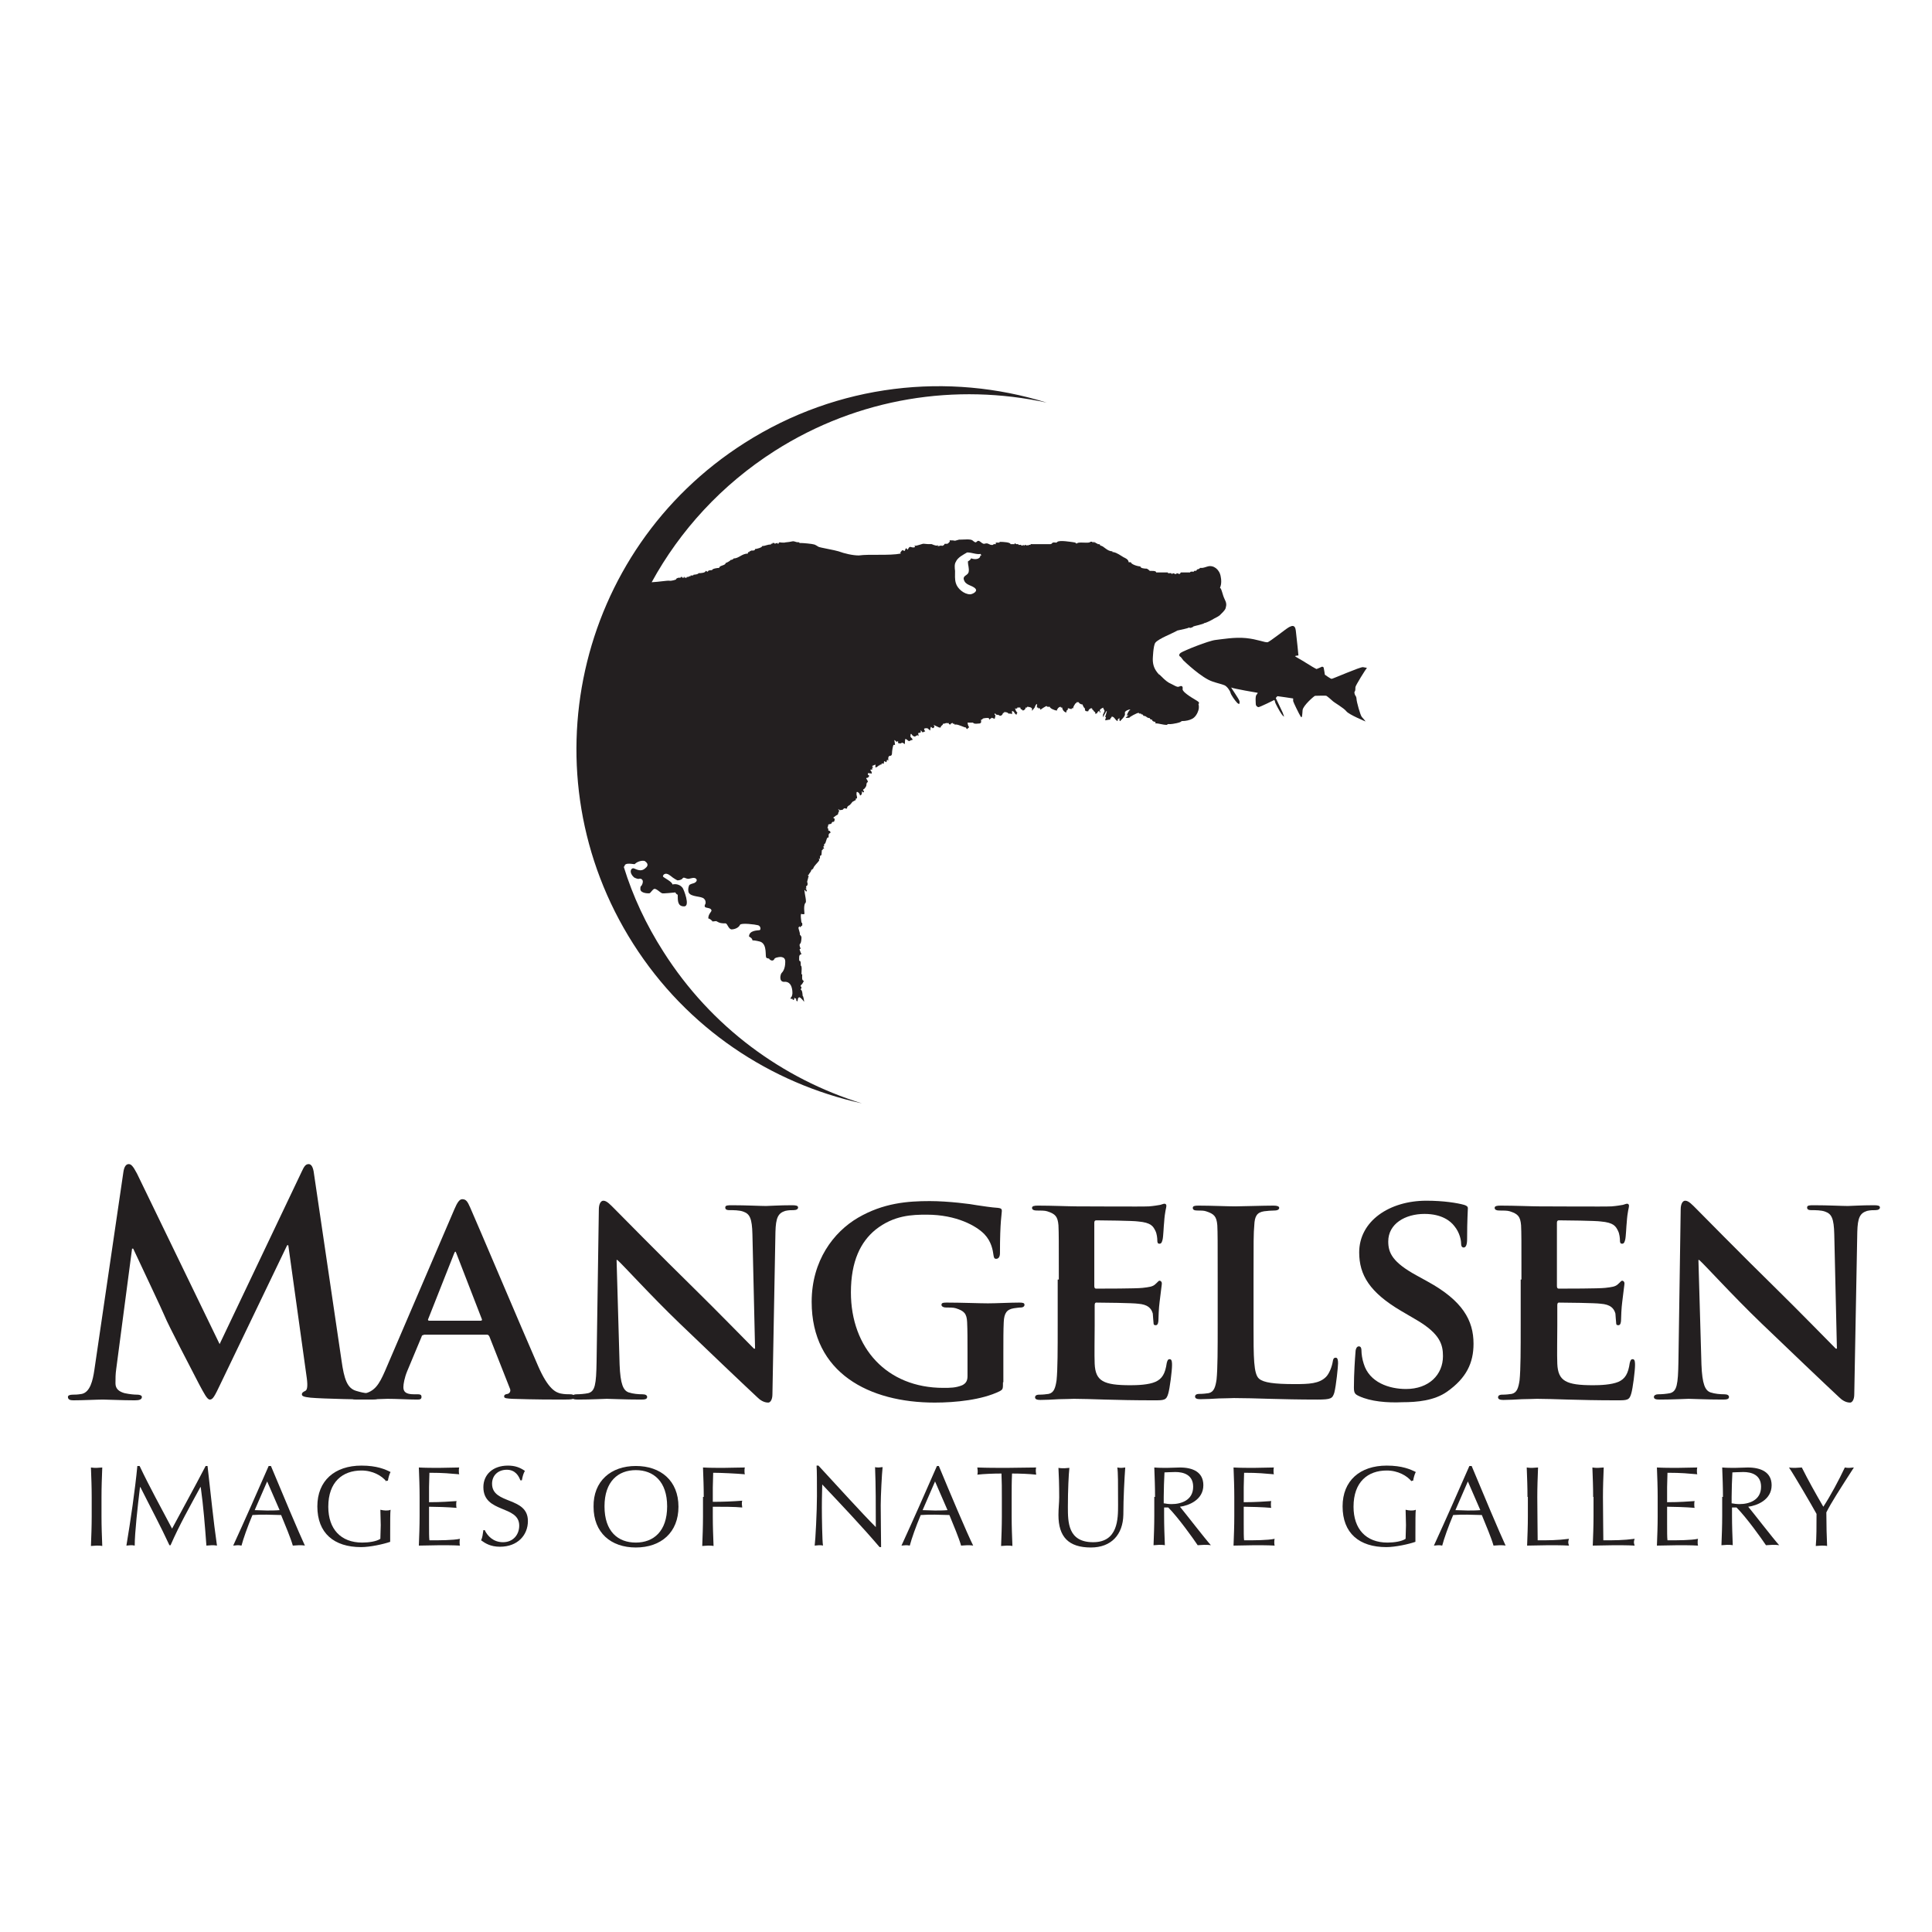 <?xml version="1.0" encoding="utf-8"?>
<!-- Generator: Adobe Illustrator 29.1.0, SVG Export Plug-In . SVG Version: 9.03 Build 55587)  -->
<!DOCTYPE svg PUBLIC "-//W3C//DTD SVG 1.1//EN" "http://www.w3.org/Graphics/SVG/1.1/DTD/svg11.dtd">
<svg version="1.1" id="Layer_1" xmlns:x="http://ns.adobe.com/Extensibility/1.0/" xmlns:i="http://ns.adobe.com/AdobeIllustrator/10.0/" xmlns:graph="http://ns.adobe.com/Graphs/1.0/"
	 xmlns="http://www.w3.org/2000/svg" xmlns:xlink="http://www.w3.org/1999/xlink" x="0px" y="0px" viewBox="0 0 512 512"
	 style="enable-background:new 0 0 512 512;" xml:space="preserve">
<style type="text/css">
	.st0{fill:#231F20;}
</style>
<g id="Guides">
</g>
<g>
	<g>
		<path class="st0" d="M316.7,185.4c-2.4-1.4-3.3-2.3-3.3-2.7c0-0.3,0.1-0.5-0.1-0.8c-0.5-0.3-0.7,0.2-1.3,0.1
			c-0.4-0.1-0.9-0.4-1.7-0.8c-1.5-0.6-2.9-2.5-3.2-2.5c-1.2-1.3-1.6-2.5-1.6-4c0,0,0.1-3.7,0.7-4.4c0.9-1.1,4.7-2.5,5.8-3.2
			c1.2-0.3,2.6-0.5,3.1-0.8c0.1,0,0.1,0.1,0.4,0.1c0.4-0.1,0.6-0.2,0.8-0.4c0.2-0.1,2.7-0.6,2.9-0.9c0.4,0,1.8-0.7,2.6-1.2
			c0.6-0.3,1-0.5,1.4-0.8c0.5-0.5,1.4-1.3,1.6-1.9c0.3-1,0.2-1.5-0.3-2.5c-0.5-1-0.8-2.9-1.2-2.9c0,0,0.6-1.1,0.2-3
			c-0.3-1.9-1.9-3.1-3.4-2.7c-0.6,0.2-1.3,0.4-1.5,0.4h-0.6c0,0.2-0.5,0.4-0.8,0.4c0,0.4-0.4,0.4-0.8,0.4c0,0.2,0.1,0.2-0.2,0.2
			c-0.3,0-0.8-0.1-0.8,0.2h-2.5c0,0.4-0.2,0-0.2,0.4c-0.6,0-0.5-0.2-0.9-0.2c0,0.7-1.1-0.4-1.1,0.2h-0.2c0-0.3-0.3-0.2-0.6-0.2
			c-0.3,0-0.4,0.1-0.4-0.2h-3.1c0-0.5-1.2-0.4-1.7-0.4c0-0.1-0.7-0.6-0.8-0.6c-0.6,0-1.7-0.1-1.7-0.6c-0.8,0-2.5-0.6-2.5-1.1h-0.6
			c0-0.8-1.1-1.2-1.3-1.3c-0.3-0.2-1-0.6-1.3-0.8c-0.4-0.2-1-0.6-1.7-0.6v-0.2c-1.5,0-2.3-1.5-3.2-1.5c0-0.2-0.2-0.4-0.4-0.4
			c-0.3,0-0.4,0.1-0.4-0.2c-0.3,0-0.4,0.1-0.4-0.2c-0.3,0-0.4,0.1-0.4-0.2c-0.3,0-0.2-0.1-0.2,0.2c-0.3,0-0.1,0-0.3-0.2
			c-0.2-0.1-0.6,0-0.6,0c0,0.5-3.4-0.1-3.4,0.4h-0.4c0-0.3-0.4-0.2-0.6-0.3c-0.9-0.1-3.6-0.6-4.3-0.1c-0.1,0.1-0.1,0.2-0.4,0.2
			c0,0-0.6-0.1-0.8,0c-0.2,0.1-0.3,0.4-0.6,0.4h-4.9c-0.3,0-0.4-0.1-0.4,0.2c-0.3,0-0.6-0.1-0.6,0.2c-0.2,0-0.4-0.4-0.4,0
			c-0.1,0-0.6-0.5-0.6,0c-0.3,0-0.2,0.1-0.2-0.2c-0.3,0-0.1,0.2-0.6,0.2c0-0.3-0.3-0.2-0.6-0.2c-0.3,0-0.2,0.1-0.2-0.2
			c-0.3,0-0.8,0.1-0.8-0.2c-0.3,0-0.2-0.1-0.2,0.2h-1.1c0-0.5-2-0.6-2.7-0.6c-0.3,0-0.2-0.1-0.2,0.2h-1v0.4h-0.6v0
			c0,0.3-0.7,0.3-1.2,0c-0.5-0.3-0.8-0.2-1.2-0.1c-0.4,0.1-0.8-0.3-1.2-0.6c-0.4-0.3-0.6-0.2-0.9,0.1c-0.3,0.3-0.6,0-1.1-0.4
			c-0.5-0.4-2.3-0.2-3-0.2h-0.5v0c-0.4,0.1-0.8,0.2-1.1,0.3c-0.5-0.1-0.7-0.1-1.2-0.1c-0.8-0.1,0.5,0-0.8,0.9
			c-1.6,0-0.1,0.1-1.5,0.6c0-0.3-0.5,0-0.8,0c-1,0.3,0.8-0.8-0.1-0.2c-0.2,0-0.4,0.1-0.6,0.1c-0.4-0.1-0.8-0.2-1.2-0.4
			c-0.7,0-1.4,0-2.1-0.1c-0.2-0.1-2.1,0.7-2.3,0.5c-0.4,0,0,0.1,0,0.3c0,0.1-0.3,0.3-1,0.1c-0.5-0.2-0.6,0.1-0.8,0.4
			c-0.2,0.2-0.1,0.5-0.4,0c-0.3-0.4-0.5,0.6-0.5,0.6l-0.7-0.2l-0.1,0.1c0,0,0,0.1-0.4,0.5l0.1,0.3c-3,0.6-8.3,0.1-11.1,0.5
			c-1.6,0-3.8-0.5-5.4-1.1c-0.9-0.3-5-1-5.3-1.2c-0.1-0.1-1-0.6-1.1-0.6c-0.6-0.2-3-0.4-3.6-0.4c-0.7,0.1,0-0.2-0.7-0.2
			c-0.8,0-0.9-0.4-1.7-0.2c-0.8,0.2-1.8,0.2-1.9,0.3c0,0,0,0,0,0c-0.4,0-1.2,0-1.2-0.1c-0.2,0-0.4,0.2-0.4,0.4
			c-0.3,0-0.2,0.1-0.2-0.2c-0.5,0-0.6,0.2-0.8,0.2c0-0.3-0.3-0.2-0.6-0.2v0.2c-0.3,0-0.4-0.1-0.4,0.2c-1.1,0-1.4,0.4-2.3,0.4
			c0,0.4-1.5,0.8-1.9,0.8c0,0.5-0.7,0.4-1.1,0.4c0,0.4-0.4-0.1-0.4,0.4c-0.4,0-0.4,0-0.4,0.4c-1.6,0-2.4,1.3-3.8,1.3
			c0,0.2-0.5,0.4-0.8,0.4c0,0.2-1.1,0.8-1.3,0.8c0,0.7-1.7,0.6-1.7,1.3c-0.5,0-1.9,0.2-1.9,0.6c-0.4,0-1.1,0-1.1,0.4
			c-0.4,0-0.3-0.2-0.6-0.2c0,0.5-1.2,0.6-1.9,0.6c0,0.3-1,0.4-1.3,0.4c0,0.3-0.5,0.2-0.8,0.2c0,0.3,0.1,0.2-0.2,0.2
			c-0.3,0-0.1,0.2-0.6,0.2c-0.3,0-0.2-0.1-0.2,0.2h-0.6c0-0.3,0.1-0.2-0.2-0.2c0,0.3,0.1,0.2-0.2,0.2h-0.2c0-0.3-0.1-0.2-0.4-0.2
			c0,0.3-0.1,0.2-0.4,0.2c-0.4,0-0.4,0.1-0.7,0.2l-0.2,0.3c0,0-1.1,0.4-1.7,0.3c-0.5-0.1-2.7,0.3-4.7,0.4
			c7.5-13.7,18.5-25.8,32.6-34.8c22.3-14.2,48.2-18,72.1-12.8c-26-8.1-55.3-5.1-80.1,10.7c-44.8,28.5-58,87.9-29.5,132.7
			c14.3,22.5,36.5,37,60.6,42.3c-21-6.5-39.9-20.2-52.6-40.2c-4.6-7.2-8.1-14.7-10.5-22.5c0.1,0,0.1-0.1,0.2-0.1
			c0-1.2,2.5-0.5,2.7-0.6c0.9-0.9,2.3-1,2.7-0.8c0.4,0.3,1.3,1,0.1,1.9c-1.3,1.2-2.7,0-3.2,0c-0.6,0-1.2,1.1,0.2,2.4
			c0.3,0.2,1.1,0.5,1.3,0.4c0.3-0.1,0.7-0.1,1,0.4c0.2,0.5-0.2,1.4-0.4,1.5c-0.2,0.1-0.2,0.5-0.2,0.8c0,1.2,2.3,1.2,2.5,1.1
			c0.2-0.1,0.7-0.9,1.1-1.1c0.5-0.3,1.6,0.9,2.1,1.1c0.2,0.2,3.2-0.2,3.6-0.2c0,0.2,0.4,0.6,0.6,0.6c0,1.7,0,3.1,1.7,3.1
			c1.7,0-0.1-4.5-0.4-4.9c-1.1-1.4-2.7-0.9-2.7-0.9c0-0.7-2.3-1.8-2.5-2.1c-0.1-0.3,0.5-1.4,2-0.2c0.8,0.7,1.8,1.2,1.8,1.2
			c0.2,0,0.8,0,1.3-0.4c0.4-0.7,0.8,0,1.7,0c0.6-0.1,1.5-0.5,2,0c0.2,0.2,0.3,0.7-0.5,1.1c-0.5,0.2-1.3,0.3-1.4,0.7
			c-0.4,1-0.1,1.8-0.1,1.8c0.6,1.3,3.4,0.9,4.1,1.7c0.3,0.3,0.4,0.6,0.4,1.1c0,0.3-0.4,0.6-0.2,1c0.2,0.4,1.4,0.2,1.7,0.8
			c0.3,0.5-0.8,0.9-0.8,2.3c0.3,0,1.1,0.6,1.1,0.8c0.4,0,0.7-0.1,1-0.1c1,0.6,1.5,0.6,2.5,0.6c0.5,0.1,0.7,1.4,1.5,1.6
			c1,0,2-0.5,2.3-1.2c0.3-0.6,4.1-0.1,4.8,0.1c0.7,0.2,0.8,1.2,0.4,1.3c-0.5,0.1-2.8,0-2.8,1.7c0,0,0.9,0.4,0.9,1
			c0.7,0,2,0.3,2.2,0.4c1.8,0.8,1.1,3.9,1.5,4.2c0.3,0.3,0.8,0.1,0.8,0.4c0,0,0.8,0.8,1.3,0c0-0.4,1.2-0.6,1.7-0.6
			c1,0.1,1.2,0.6,1.2,1.3c0,1.9-0.7,2.7-1,3c-0.3,0.4-0.7,2.2,0.6,2.3c2.4-0.3,2.3,2.8,2.3,3c0,0.4-0.2,1.2-0.5,1.2
			c0,0.7,0.6-0.1,0.6,0.6c0,0,0.2,0,0.3-0.1c0,0,0.1-0.1,0.1-0.2c0-0.2-0.1-0.3-0.1-0.3s0.5,0.2,0.6,0.3c0,0,0,0.6,0.1,0.5
			c0,0,0.2,0.2,0.2,0.2c0.1,0,0.1-0.9,0.3-1c0.2-0.1,0.2-0.1,0.3-0.1c0.6,0.3,1.2,1.2,1.2,1.2c0-0.3-0.2-1.6-0.4-1.6
			c0-0.4-0.1-1.6-0.5-1.6c0-0.2,0.2-0.3,0.2-0.8c-0.3,0-0.2-0.1-0.2-0.4c0.2,0,0.8-0.9,0.8-1.2c-0.6,0-0.4-1.2-0.4-1.7
			c-0.2,0-0.2,0.1-0.2-0.2c0-0.4,0.2-2.1-0.2-2.1c0-0.5,0.1-1.3-0.4-1.3c0-0.7-0.2-1.7,0.6-1.7c-0.3-0.7-0.8-1.7-0.2-1.4
			c0-0.2-0.5-0.9-0.2-1.4c0.3,0,0.4-1.2,0.4-1.7c0-0.1-0.2-0.6-0.4-0.6c0-0.9-0.4-1.4-0.4-2.1c0.2,0,0.2,0.1,0.2-0.2
			c0.3,0,0,0.2,0.4,0.2c0-0.2,0.2-0.4,0.4-0.4c0-0.3,0.1-0.8-0.2-0.8c0,0-0.4-2.5,0-2.3c0.4,0.2,0.8,0,0.8,0c0-0.3-0.3-2.1,0.2-2.9
			c0.5,0-0.2-2.6-0.2-3.2c0-0.3-0.1-0.2,0.2-0.2c0,0.3,0.2,0.4,0.4,0.3c0-0.2,0-0.4-0.1-0.4c-0.1-0.2-0.3-0.6-0.1-0.4
			c0.1,0.1,0,0,0.1,0.1c0-0.3-0.1-0.5-0.1-0.5c0-0.2,0.2-0.1,0.2-0.3c0.3,0,0.2-0.5,0.2-0.8c-0.3,0,0.2-1,0.2-1.5
			c0.5,0-0.5-0.5,0.1-0.5c0-0.4,0.7-0.8,0.7-1.4c0.4,0,0.4-0.4,0.5-0.3c0.2-0.8,1.2-1.5,1.6-2.2l-0.1-0.6l0.2,0.3
			c0-0.1,0.1-0.2,0.1-0.3c0-0.7,0-0.6,0.4-0.8l0.1-1.3c0.5,0-0.1-0.4,0.6-0.4c0-0.3-0.2-0.1-0.2-0.6c0.3,0,0.2-0.1,0.2-0.4
			c-0.3,0,0.4-0.3,0.4-0.7c0,0,0.3-0.8,0.3-0.9c0.3,0-0.3-0.2,0.5-0.4c0-0.5-0.1-0.9,0.3-1.1c0.1-0.1,0.2-0.1,0.2-0.1
			c0-0.3-0.2-0.6-0.6-0.6c0-0.3,0.1-0.6-0.2-0.6c0-0.5,0.2-0.4,0.2-1l0.8-0.2c0,0,0.2-0.6,0.5-0.5c0.4,0.1,0.4-0.8,0.4-0.8l-0.4-0.3
			l0.4-0.3l0.4-0.3c0,0,0.5-0.2,0.5-0.4c0-0.3,0.3-0.8,0.3-0.8l-0.3-0.5l0.5,0.3l0.7-0.1l0.4-0.4c0,0,0.3,0,0.6,0.1
			c0.3,0,0.2-0.4,0.2-0.4s0.3-0.4,0.6-0.5c0.3-0.2,0.8-0.9,0.8-0.9l0.9-0.5c0,0-0.1-0.5,0.2-0.4c0.2,0.1,0.1-0.5,0.1-0.5
			s-0.2-0.7-0.1-0.9c-0.1-0.8,0.9,0,0.9,0.6c0.5,0,0.6-0.8,0.5-1c-0.1-0.3,0.3,0.2,0.4,0.2c0.1,0,0.3-0.3,0-0.5
			c-0.3-0.2,0.3-0.5,0.3-0.5s0.5-0.6,0.5-0.9c0-0.3,0.1-0.9,0.4-0.8c0-0.3-0.2-0.7-0.4-0.9c-0.2-0.3,0.4-0.3,0.4-0.3l0.4-0.5
			l-0.4-0.3v-0.4c0,0,0.6,0,0.9,0.1c0.3,0.1,0-0.6,0-0.6l-0.3-0.4l0.6-0.1l-0.1-0.4l0.3-0.1l-0.3-0.4l0.7-0.3l0.2-0.1v0.8
			c0.3,0,0.7-0.4,1-0.6c0.3,0,0.2,0.1,0.2-0.2c0.1,0,0.2,0,0.3,0.1l0.2-0.4l0.5,0.1l0.1-0.7l0.6,0.3l0.2-0.7l0.3,0.3v-0.7
			c0,0,0-0.6,0.5-0.6c0.5,0,0.5-0.6,0.5-0.9c0-0.3,0.2-1.7,0.4-2c0,0,0.2,0,0.4,0c-0.1-0.5-0.1-0.9-0.2-1.3c0.2,0.1,0.4,0.3,0.6,0.5
			l0.4-0.2v0.5c0.1,0.1,0.8,0.2,0.9,0c0.1-0.3,0.9,0.3,0.9,0.3s0-0.9,0.1-1.3c0.1-0.3,0.8,0.5,1,0.5c0.3,0,0.2-0.2,0.8-0.3
			c0.5,0-0.4-0.8-0.4-0.8s-0.1-1.2,0.3-0.7c0.3,0.6,0.9,0.6,0.9,0.6s0.7-0.6,0.9-0.2c0.2,0.4-0.1-0.7-0.1-0.7l0.7-0.2v-0.6l0.5,0.6
			l0.7-0.3c0,0-0.3-0.3-0.3-0.6c0-0.3,0.9-0.2,0.9-0.2l0.7,0.6l0.1-0.7l0.1-0.3l0.5,0.4c0,0,0.5-0.2,0.4-0.5
			c-0.1-0.3-0.2-0.4-0.2-0.4l1.5,0.7l0.4,0c0-0.6,0.6-0.5,0.6-1c0.6,0,0.6-0.2,1.1-0.2c0,0.2,0.1,0,0.4,0c0,0.3,0.2,0.4,0.5,0.4
			c0-0.3,0.4-0.4,0.6-0.4c0,0.3,0.1,0.2,0.4,0.2c0,0.3,0.1,0.2,0.4,0.2c0.8,0,2.2,0.8,2.7,0.8c0,0.2,0.2,0.4,0.4,0.4
			c0-0.3,0.4-0.2,0.4-0.6c-0.2,0-0.4-1-0.4-1.1h1.5c0,0.5,1.8,0.2,1.9,0.2c0.1,0-0.1-0.2,0.2-0.2v-0.8c0.3,0,0.3,0,0.4-0.2
			c0.1-0.2,1.4-0.3,1.6-0.2c0.2,0.1,0.1,0.4,0.3,0.4c0-0.3,0.5-0.3,0.5-0.5l0.8,0.3c0,0,0.2-0.7,0.2-1c-0.3,0-0.2-0.1-0.2-0.4h0.2
			c0,0.5,1.1,0.2,1.1,0.6c0.9,0,0.8-0.8,1-0.8c0.2,0.1,0.2,0.1,0.2-0.2c0.4,0,1.1,0.1,1.1,0.4c0.4,0,0.9,0,1,0.2l0-0.9
			c0,0,0.6,0.1,0.7,0.7c0.3,0,0.2,0.3,0.5,0.3c0-0.4,0.2-0.3,0.2-0.6c-0.2,0-0.6-0.8-0.6-1.1c0.2,0,0.4,0.4,0.4,0
			c0.3,0,0.2,0.1,0.2-0.2h0.8c0,0.7,0.6,0.4,0.6,0.8c0.3,0,0.8-0.3,0.8-0.8c0.3,0,0.4,0.1,0.4-0.2c0.3,0,1.5,0.1,1.3,0.8
			c-0.2,0.7,0.5-0.4,0.7-0.6c0,0,0.2-0.7,0.5-0.9c0.3-0.1,0,0.5,0.1,0.9c0,0,0.1,0,0.1,0c0.3,0,0.2-0.1,0.2,0.2
			c0.4,0,0.6-0.1,0.6,0.4c0,0,1.4-1,1.7-1c0,0.3,0.5,0.2,0.8,0.2c0,0.4,1.3,1,1.9,1c0-0.4,0.5-1,1-1c0,0.3,0.1,0.2,0.4,0.2
			c0,0.6,0.6,1.3,1.1,1.3c0-1,0.4-0.2,0.4-1.1c0.5,0,0.4,0.2,1,0.2c0-0.3,0.1-0.2,0.4-0.2c0-0.6,0.7-1.3,0.6-1.3
			c-0.1,0,0.3,0,0.3-0.3h0.6c0,0.3,0.6,0.6,1,0.6c0,0.2,0.4,1,0.6,1c0,0.8,0.2,0.8,0.9,0.8c0-0.5,1.1-1.3,1.1-0.4
			c0.2,0,0.3,0.2,0.4,0.4c0.3,0.2,0.4,0.3,0.4,0.7c0.2,0,0.2,0.1,0.2-0.2c0.4,0,0.3,0.2,0.3-0.3c0.3,0,0.2-0.2,0.4-0.3
			c0.1,0,0.2,0.2,0.3,0.5c0.3-0.4-0.2-0.5,0-0.8c0.2-0.3,1-0.7,0.9-0.5c-0.1,0.2,0.4,0.6,0.3,0.9c-0.2,0.4-0.2,0.5-0.4,0.9
			c0,0.1,0,0.7,0,0.7c0,0,0.9-1.8,1-1.7c0.1,0.1-0.4,1.5-0.4,1.5c0.1,0.2,0.1,0.2,0.2,0.2c0,0.2-0.2,0.3-0.2,0.8
			c0.2,0,0.9-0.2,1.3-0.2c0-0.5,0.4-0.4,0.4-0.8c0.8,0,0.9,1,1.6,1.2c0-0.1,0-0.4,0-0.4c0.1-0.2,0.5-0.4,0.5-0.4s-0.1,0.4,0,0.6
			c0,0.2,0.1,0.2,0.2,0.2c0-0.2,1.1-1,1.1-1.5c0.1,0,0.1,0,0.1,0c0.1-0.5-0.1-0.8,0.1-1c0.6-0.6,1.4-0.6,1.4-0.6s-0.5,0.2-1,1.6
			c0,0.2,1-0.7,0,0.4c-0.3,0-0.3,0.1-0.2,0.2c0.1,0.1,0.9,0,0.9,0c0-0.2,2-1.3,2.5-1.3c0,0.3,0.3,0.2,0.6,0.2c0,0.2-0.1,0.2,0.2,0.2
			c0.2,0,0.4,0.2,0.4,0.4c0.9,0,0.8,0.6,1.7,0.6c0,0.3,0.3,0.4,0.6,0.4c0,0.4,0.5,0.6,0.9,0.6v0.4c1.1,0,1.8,0.4,3.1,0.4
			c0-0.3,0.6-0.2,0.9-0.2c0.4,0,2.9-0.4,2.9-0.8c1.3,0,2.2-0.3,2.6-0.5c1.1-0.4,1.7-1.7,1.9-2.4c0.2-0.6,0.1-1.4,0-1.6
			C318.1,186.1,317.3,185.8,316.7,185.4z M259.8,147.2c0,1.1-1.6,1.1-2.3,0.8h-0.2c0,0.3-0.5,0.6-0.8,0.8c0,1,0.4,1.8,0.2,2.8
			c-0.2,0.9-1.5,0.9-1.3,1.9c0.4,1.7,2.2,1.5,3.1,2.5c0.7,0.8-0.9,1.5-1.4,1.5c-1.6,0-3.4-1.5-3.8-3c-0.3-1-0.2-2.1-0.2-3.2
			c-0.1-0.8-0.2-1.8,0.2-2.4c0.5-1.2,2-1.9,3-2.5c1.3,0,2.4,0.6,3.6,0.4v0.2h0.2C260,147.3,260,147.2,259.8,147.2z"/>
		<path class="st0" d="M312.9,174.1c0,0-0.9-0.4,0-1.1c0.9-0.6,7.4-3.2,9.2-3.4c1.8-0.2,5.1-0.8,8.1-0.5c3,0.3,5,1.2,5.7,1.1
			c0.6-0.1,4.8-3.5,5.7-4c0.8-0.4,1.6-0.7,1.8,0.9c0.2,1.6,0.7,6.5,0.7,6.6c-0.1,0-0.9,0.1-0.9,0.2c0,0.1,1.9,1.1,2.8,1.7
			c0.9,0.6,2.8,1.7,2.9,1.7c0.1,0,1.4-0.6,1.4-0.6s0.4-0.1,0.5,0.3c0.1,0.4,0.3,1.8,0.3,1.8s1.5,1.1,1.8,1.1c0.3,0,7.6-3.2,8.3-3.1
			c0.7,0.1,1.2,0.2,1,0.3c-0.2,0.1-3,4.6-3,5c0,0.4,0,1-0.2,1.2c-0.2,0.2,0.1,0.8,0.1,0.9c0.1,0.1,0.4,0.5,0.4,1.1
			c0,0.6,1,4.3,1.4,4.7c0.4,0.4,1,1.2,1,1.2s-4.4-1.8-5.1-2.7c-0.7-0.9-3.2-2.3-3.6-2.7c-0.4-0.4-1.5-1.3-1.7-1.4
			c-0.2-0.1-2.8,0-3,0c-0.2,0-3.2,2.6-3.3,3.8c-0.1,1.2-0.1,2.3-0.5,1.7c-0.4-0.6-2-3.9-2-4.1c0-0.2,0-0.7,0-0.7s-3.9-0.6-4.1-0.6
			c-0.2,0-0.5,0.5-0.5,0.5s1.5,3.2,1.8,3.8c0.2,0.5,0.4,1.1,0.4,1.1c0,0-0.2,0-0.7-0.7c-0.5-0.7-1.7-2.9-1.7-3.2
			c0-0.2-0.2-0.5-0.2-0.5s-3.8,1.9-4.2,1.9c-0.2,0-0.7-0.3-0.7-0.8c0-0.3-0.2-2.1,0.2-2.5c0.3-0.3,0.3-0.5,0.3-0.5s-6.5-1.1-7-1.4
			c-0.2-0.1,2.2,3.2,2.2,3.7c0,0.6,0,0.9-0.6,0.4c-0.6-0.6-1.7-2.2-1.8-2.7c-0.1-0.5-0.9-1.7-1.6-2c-0.7-0.3-2.1-0.6-3.2-1
			c-2.8-0.9-7.4-5.3-7.7-5.6C313.4,174.7,312.9,174.1,312.9,174.1z"/>
	</g>
	<g>
		<g>
			<path class="st0" d="M32.7,310.6c0.2-1.4,0.7-2.1,1.4-2.1c0.6,0,1.1,0.4,2.2,2.5l21.9,45.2l21.8-45.8c0.6-1.3,1-1.9,1.8-1.9
				c0.7,0,1.2,0.8,1.4,2.5l7.3,49.5c0.7,5,1.5,7.4,3.9,8.1c2.3,0.7,3.9,0.8,5,0.8c0.7,0,1.3,0.1,1.3,0.6c0,0.6-1,0.9-2.1,0.9
				c-2,0-13.1-0.2-16.3-0.5c-1.8-0.2-2.3-0.4-2.3-0.9c0-0.4,0.3-0.6,0.9-0.9c0.5-0.2,0.7-1.2,0.4-3.4L76.4,330h-0.3l-17.5,36.4
				c-1.8,3.8-2.2,4.5-3,4.5c-0.7,0-1.5-1.6-2.8-4c-1.9-3.7-8.3-15.9-9.2-18.2c-0.7-1.7-5.5-11.8-8.3-17.8H35l-4.2,31.9
				c-0.2,1.4-0.2,2.5-0.2,3.8c0,1.5,1,2.2,2.4,2.6c1.4,0.3,2.6,0.4,3.4,0.4c0.6,0,1.2,0.2,1.2,0.6c0,0.7-0.7,0.9-1.9,0.9
				c-3.4,0-7-0.2-8.4-0.2c-1.5,0-5.4,0.2-7.9,0.2c-0.8,0-1.4-0.2-1.4-0.9c0-0.4,0.5-0.6,1.3-0.6c0.6,0,1.2,0,2.4-0.2
				c2.2-0.5,2.9-3.6,3.3-6.3L32.7,310.6z"/>
			<path class="st0" d="M112.3,353.8c-0.4,0-0.5,0.1-0.6,0.5l-3.8,9.1c-0.7,1.7-1,3.4-1,4.2c0,1.2,0.6,1.9,2.8,1.9h1
				c0.9,0,1,0.3,1,0.7c0,0.6-0.4,0.7-1.1,0.7c-2.3,0-5.6-0.2-7.9-0.2c-0.7,0-4.5,0.2-8.2,0.2c-0.9,0-1.3-0.2-1.3-0.7
				c0-0.4,0.2-0.7,0.8-0.7c0.6,0,1.4-0.1,2.1-0.1c3.2-0.5,4.4-2.6,5.9-6l18.4-42.9c0.8-1.9,1.4-2.7,2.1-2.7c1,0,1.4,0.6,2.1,2.2
				c1.7,3.8,13.5,31.7,18,42c2.7,6.2,4.7,7,6,7.3c1,0.2,1.8,0.2,2.6,0.2c0.6,0,1,0.2,1,0.7c0,0.6-0.4,0.7-3,0.7
				c-2.5,0-7.6,0-13.5-0.2c-1.3-0.1-2.1-0.1-2.1-0.6c0-0.4,0.2-0.6,0.9-0.7c0.5-0.1,1-0.7,0.6-1.5l-5.4-13.7
				c-0.2-0.4-0.4-0.5-0.7-0.5H112.3z M127.4,350c0.3,0,0.4-0.2,0.3-0.4l-6.7-17.3c-0.1-0.2-0.2-0.6-0.3-0.6c-0.2,0-0.3,0.4-0.4,0.6
				l-6.8,17.2c-0.2,0.3,0,0.5,0.2,0.5H127.4z"/>
			<path class="st0" d="M164.2,361.6c0.2,5.3,1,6.9,2.4,7.4c1.2,0.4,2.6,0.5,3.7,0.5c0.8,0,1.2,0.3,1.2,0.7c0,0.6-0.6,0.7-1.6,0.7
				c-4.6,0-7.9-0.2-9.1-0.2c-0.6,0-4,0.2-7.6,0.2c-1,0-1.6-0.1-1.6-0.7c0-0.4,0.5-0.7,1.1-0.7c1,0,2.2-0.1,3.2-0.3
				c1.8-0.5,2.1-2.3,2.2-8.3l0.6-40.4c0-1.4,0.5-2.3,1.2-2.3c0.9,0,1.8,1,3,2.2c0.9,0.9,11.5,11.7,21.7,21.7
				c4.8,4.7,14.2,14.3,15.2,15.3h0.3l-0.7-30.3c-0.1-4.2-0.7-5.4-2.4-6c-1-0.4-2.7-0.4-3.7-0.4c-0.9,0-1.1-0.3-1.1-0.7
				c0-0.6,0.7-0.6,1.8-0.6c3.7,0,7.5,0.2,9,0.2c0.8,0,3.4-0.2,6.9-0.2c1,0,1.6,0.1,1.6,0.6c0,0.4-0.4,0.7-1.2,0.7
				c-0.7,0-1.3,0-2.2,0.2c-1.9,0.6-2.5,1.8-2.6,5.6l-0.8,43c0,1.5-0.6,2.2-1.1,2.2c-1.2,0-2.2-0.7-2.9-1.4
				c-4.4-4.1-13.2-12.5-20.6-19.6c-7.7-7.4-15.1-15.6-16.5-16.8h-0.2L164.2,361.6z"/>
			<path class="st0" d="M265.8,366.3c0,1.8,0,1.9-0.9,2.4c-4.7,2.3-11.7,3-17.2,3c-17.3,0-32.6-7.8-32.6-26.7
				c0-10.9,5.8-18.5,12.3-22.3c6.7-3.9,13.1-4.4,19-4.4c4.9,0,11.1,0.8,12.5,1.1c1.4,0.2,3.9,0.6,5.6,0.7c0.8,0.1,1,0.3,1,0.8
				c0,0.8-0.5,2.6-0.5,11.2c0,1-0.4,1.5-1,1.5c-0.5,0-0.6-0.3-0.7-0.9c-0.2-1.5-0.6-3.7-2.4-5.6c-2.1-2.2-7.4-5.2-15.3-5.2
				c-3.8,0-8.7,0.1-13.6,4c-3.9,3.2-6.5,8.3-6.5,16.6c0,14.7,9.5,25.3,24.5,25.3c1.8,0,3.3,0,5-0.7c1-0.5,1.4-1.2,1.4-2.4v-6.3
				c0-3.4,0-5.9-0.1-8c-0.1-2.3-0.8-3-3-3.7c-0.6-0.2-1.8-0.2-2.7-0.2c-0.6,0-1.1-0.3-1.1-0.7c0-0.6,0.6-0.6,1.5-0.6
				c3.7,0,8.7,0.2,10.8,0.2c2.2,0,5.9-0.2,8.3-0.2c1,0,1.4,0.1,1.4,0.6c0,0.4-0.4,0.7-0.9,0.7c-0.6,0-1.1,0.1-1.9,0.2
				c-1.9,0.3-2.6,1.3-2.7,3.7c-0.1,2.1-0.1,4.8-0.1,8.2V366.3z"/>
			<path class="st0" d="M280.6,339.1c0-10.3,0-12.3-0.1-14.4c-0.2-2.3-0.8-3-3-3.7c-0.6-0.2-1.8-0.2-2.8-0.2c-0.7,0-1.2-0.2-1.2-0.7
				s0.6-0.6,1.6-0.6c3.7,0,8.2,0.2,10.2,0.2c2.2,0,17.9,0.1,19.2,0c1.3-0.1,2.4-0.3,3-0.4c0.4-0.1,0.8-0.3,1.1-0.3
				c0.4,0,0.5,0.3,0.5,0.6c0,0.5-0.4,1.3-0.6,4.4c-0.1,0.7-0.2,3.7-0.4,4.5c-0.1,0.3-0.2,1.1-0.8,1.1c-0.5,0-0.6-0.3-0.6-0.9
				c0-0.5-0.1-1.7-0.5-2.5c-0.6-1.2-1.1-2.2-4.6-2.5c-1.2-0.2-9.6-0.3-11.1-0.3c-0.3,0-0.5,0.2-0.5,0.6v16.8c0,0.4,0.1,0.7,0.5,0.7
				c1.6,0,10.7,0,12.3-0.2c1.7-0.2,2.7-0.3,3.4-1c0.6-0.5,0.8-0.9,1.1-0.9c0.3,0,0.6,0.3,0.6,0.7c0,0.4-0.2,1.5-0.6,5
				c-0.2,1.4-0.3,4.1-0.3,4.6c0,0.6-0.1,1.5-0.7,1.5c-0.5,0-0.6-0.2-0.6-0.6c-0.1-0.7-0.1-1.6-0.2-2.5c-0.4-1.4-1.3-2.4-3.9-2.6
				c-1.3-0.2-9.3-0.3-11.1-0.3c-0.3,0-0.4,0.3-0.4,0.7v5.4c0,2.3-0.1,8.1,0,10.1c0.2,4.6,2.3,5.7,9.5,5.7c1.8,0,4.8-0.1,6.6-0.9
				c1.8-0.8,2.6-2.2,3-5c0.2-0.7,0.3-1,0.8-1c0.6,0,0.6,0.9,0.6,1.6c0,1.5-0.6,6.2-1,7.5c-0.5,1.8-1.1,1.8-3.8,1.8
				c-5.3,0-9.5-0.1-13-0.2c-3.4-0.1-6.1-0.2-8.2-0.2c-0.8,0-2.3,0.1-4,0.1c-1.7,0.1-3.4,0.2-4.9,0.2c-0.9,0-1.4-0.2-1.4-0.7
				c0-0.3,0.2-0.7,1.1-0.7c1,0,1.8-0.1,2.5-0.2c1.4-0.3,1.8-1.6,2.1-3.6c0.3-2.9,0.3-8.3,0.3-14.5V339.1z"/>
			<path class="st0" d="M332.2,351.1c0,8.7,0,13.1,1.5,14.3c1.2,1,3.9,1.4,9.4,1.4c3.8,0,6.5-0.1,8.3-1.9c0.9-0.9,1.6-2.8,1.8-4.1
				c0.1-0.6,0.2-1,0.8-1c0.5,0,0.6,0.7,0.6,1.5c0,0.8-0.5,5.9-1,7.8c-0.5,1.5-0.8,1.8-4.5,1.8c-5,0-9.1-0.1-12.7-0.2
				c-3.5-0.1-6.5-0.2-9.4-0.2c-0.8,0-2.3,0.1-4,0.1c-1.7,0.1-3.4,0.2-4.9,0.2c-0.9,0-1.4-0.2-1.4-0.7c0-0.3,0.2-0.7,1.1-0.7
				c1,0,1.8-0.1,2.5-0.2c1.4-0.3,1.8-1.6,2.1-3.6c0.3-2.9,0.3-8.3,0.3-14.5v-12c0-10.3,0-12.3-0.1-14.4c-0.2-2.3-0.8-3-3-3.7
				c-0.6-0.2-1.4-0.2-2.3-0.2c-0.8,0-1.2-0.2-1.2-0.7s0.5-0.6,1.5-0.6c3.3,0,7.8,0.2,9.7,0.2c1.7,0,7.5-0.2,10.2-0.2
				c1,0,1.5,0.2,1.5,0.6s-0.4,0.7-1.3,0.7c-0.8,0-1.9,0.1-2.7,0.2c-1.9,0.3-2.5,1.3-2.6,3.7c-0.2,2.2-0.2,4.1-0.2,14.4V351.1z"/>
			<path class="st0" d="M360.2,370c-1.1-0.5-1.4-0.8-1.4-2.3c0-3.7,0.3-7.9,0.4-9.1c0-1,0.3-1.8,0.9-1.8c0.6,0,0.7,0.6,0.7,1.1
				c0,0.9,0.2,2.3,0.6,3.5c1.5,5,6.8,6.7,11.2,6.7c6.1,0,9.8-3.8,9.8-8.7c0-3-0.7-5.9-7-9.6l-4.1-2.4c-8.3-4.9-11.1-9.5-11.1-15.5
				c0-8.3,8-13.7,17.8-13.7c4.6,0,8.2,0.6,10,1.1c0.6,0.2,1,0.4,1,0.9c0,0.9-0.2,2.8-0.2,8.2c0,1.4-0.3,2.2-0.9,2.2
				c-0.5,0-0.7-0.4-0.7-1.2c0-0.6-0.3-2.7-1.8-4.5c-1-1.3-3.3-3.2-7.9-3.2c-5.1,0-9.6,2.6-9.6,7.3c0,3,1.1,5.5,7.5,9l2.9,1.6
				c9.3,5.1,12.2,10.3,12.2,16.5c0,5.1-1.9,9.1-7,12.7c-3.4,2.4-8,2.8-11.8,2.8C367.6,371.8,363.2,371.4,360.2,370z"/>
			<path class="st0" d="M403.2,339.1c0-10.3,0-12.3-0.1-14.4c-0.2-2.3-0.8-3-3-3.7c-0.6-0.2-1.8-0.2-2.8-0.2c-0.7,0-1.2-0.2-1.2-0.7
				s0.6-0.6,1.6-0.6c3.7,0,8.2,0.2,10.2,0.2c2.2,0,17.9,0.1,19.2,0c1.3-0.1,2.4-0.3,3-0.4c0.4-0.1,0.8-0.3,1.1-0.3
				c0.4,0,0.5,0.3,0.5,0.6c0,0.5-0.4,1.3-0.6,4.4c-0.1,0.7-0.2,3.7-0.4,4.5c-0.1,0.3-0.2,1.1-0.8,1.1c-0.5,0-0.6-0.3-0.6-0.9
				c0-0.5-0.1-1.7-0.5-2.5c-0.6-1.2-1.1-2.2-4.6-2.5c-1.2-0.2-9.6-0.3-11.1-0.3c-0.3,0-0.5,0.2-0.5,0.6v16.8c0,0.4,0.1,0.7,0.5,0.7
				c1.6,0,10.7,0,12.3-0.2c1.7-0.2,2.7-0.3,3.4-1c0.6-0.5,0.8-0.9,1.1-0.9c0.3,0,0.6,0.3,0.6,0.7c0,0.4-0.2,1.5-0.6,5
				c-0.2,1.4-0.3,4.1-0.3,4.6c0,0.6-0.1,1.5-0.7,1.5c-0.5,0-0.6-0.2-0.6-0.6c-0.1-0.7-0.1-1.6-0.2-2.5c-0.4-1.4-1.3-2.4-3.9-2.6
				c-1.3-0.2-9.3-0.3-11.1-0.3c-0.3,0-0.4,0.3-0.4,0.7v5.4c0,2.3-0.1,8.1,0,10.1c0.2,4.6,2.3,5.7,9.5,5.7c1.8,0,4.8-0.1,6.7-0.9
				c1.8-0.8,2.6-2.2,3-5c0.2-0.7,0.3-1,0.8-1c0.6,0,0.6,0.9,0.6,1.6c0,1.5-0.6,6.2-1,7.5c-0.5,1.8-1.1,1.8-3.8,1.8
				c-5.3,0-9.5-0.1-13-0.2c-3.4-0.1-6.1-0.2-8.2-0.2c-0.8,0-2.3,0.1-4,0.1c-1.7,0.1-3.4,0.2-4.9,0.2c-0.9,0-1.4-0.2-1.4-0.7
				c0-0.3,0.2-0.7,1.1-0.7c1,0,1.8-0.1,2.5-0.2c1.4-0.3,1.8-1.6,2.1-3.6c0.3-2.9,0.3-8.3,0.3-14.5V339.1z"/>
			<path class="st0" d="M450.9,361.6c0.2,5.3,1,6.9,2.4,7.4c1.2,0.4,2.6,0.5,3.7,0.5c0.8,0,1.2,0.3,1.2,0.7c0,0.6-0.6,0.7-1.6,0.7
				c-4.6,0-7.9-0.2-9.1-0.2c-0.6,0-4,0.2-7.6,0.2c-1,0-1.6-0.1-1.6-0.7c0-0.4,0.5-0.7,1.1-0.7c1,0,2.2-0.1,3.2-0.3
				c1.8-0.5,2.1-2.3,2.2-8.3l0.6-40.4c0-1.4,0.5-2.3,1.2-2.3c0.9,0,1.8,1,3,2.2c0.9,0.9,11.5,11.7,21.7,21.7
				c4.8,4.7,14.2,14.3,15.2,15.3h0.3l-0.7-30.3c-0.1-4.2-0.7-5.4-2.4-6c-1-0.4-2.7-0.4-3.7-0.4c-0.9,0-1.1-0.3-1.1-0.7
				c0-0.6,0.7-0.6,1.8-0.6c3.7,0,7.5,0.2,9,0.2c0.8,0,3.4-0.2,6.9-0.2c1,0,1.6,0.1,1.6,0.6c0,0.4-0.4,0.7-1.2,0.7
				c-0.7,0-1.3,0-2.2,0.2c-1.9,0.6-2.5,1.8-2.6,5.6l-0.8,43c0,1.5-0.6,2.2-1.1,2.2c-1.2,0-2.2-0.7-2.9-1.4
				c-4.4-4.1-13.2-12.5-20.6-19.6c-7.7-7.4-15.1-15.6-16.5-16.8h-0.2L450.9,361.6z"/>
		</g>
		<g>
			<path class="st0" d="M24.3,396.7c0-2.6-0.1-5.2-0.2-7.8c0.5,0.1,1,0.1,1.5,0.1c0.5,0,1-0.1,1.5-0.1c-0.1,2.6-0.2,5.2-0.2,7.8v5.2
				c0,2.6,0.1,5.2,0.2,7.8c-0.5-0.1-1-0.1-1.5-0.1c-0.5,0-1,0.1-1.5,0.1c0.1-2.6,0.2-5.2,0.2-7.8V396.7z"/>
			<path class="st0" d="M37,388.5c2.7,5.7,5.6,10.9,8.6,16.6c1.2-2.3,6-11,8.9-16.6H55c0.9,7.7,1.5,14.2,2.5,21.1
				c-0.5-0.1-0.9-0.1-1.4-0.1c-0.5,0-0.9,0.1-1.4,0.1c-0.4-5.4-0.8-10.4-1.5-15.5h-0.1c-2.7,5-5.5,9.9-7.9,15.4h-0.3
				c-2.3-5-5.1-10.2-7.7-15.4h-0.1c-0.6,5-1.4,12.1-1.4,15.5c-0.4-0.1-0.7-0.1-1.1-0.1c-0.4,0-0.7,0.1-1.1,0.1
				c1.1-6.6,2.3-14.8,2.9-21.1H37z"/>
			<path class="st0" d="M71.8,388.5c2.9,7,7.5,17.9,9,21.1c-0.5-0.1-1-0.1-1.6-0.1c-0.5,0-1.1,0.1-1.6,0.1c-0.6-2.1-2-5.4-3.1-8.1
				c-1.3,0-2.6-0.1-3.9-0.1c-1.2,0-2.4,0-3.7,0.1c-1.3,3.1-2.4,6.2-2.9,8.1c-0.4-0.1-0.8-0.1-1.1-0.1c-0.4,0-0.7,0.1-1.1,0.1
				c3.2-7,6.3-14,9.4-21.1H71.8z M70.8,392.6l-3.3,7.6c1.1,0,2.2,0.1,3.2,0.1c1.1,0,2.3,0,3.4-0.1L70.8,392.6z"/>
			<path class="st0" d="M102.4,392.6c-1.2-1.5-3.6-2.9-6.6-2.9c-5,0-8.8,3-8.8,9.6c0,5.9,3.3,9.5,9,9.5c1.7,0,3.8-0.3,4.8-1
				c0-1.2,0.1-2.4,0.1-3.6c0-1.4-0.1-2.9-0.1-4.1c0.4,0.1,1,0.2,1.4,0.2c0.5,0,0.9,0,1.3-0.2c-0.1,0.9-0.1,2.9-0.1,6.1
				c0,0.8,0,1.6,0,2.4c-1.7,0.6-5.3,1.4-7.7,1.4c-7.2,0-11.6-3.7-11.6-10.8c0-6.8,4.6-10.8,11.7-10.8c4.1,0,6.3,1,7.7,1.7
				c-0.3,0.5-0.6,1.6-0.7,2.3H102.4z"/>
			<path class="st0" d="M111.2,396.7c0-2.6-0.1-5.2-0.2-7.8c1.8,0.1,3.6,0.1,5.4,0.1c1.8,0,3.6-0.1,5.3-0.1
				c-0.1,0.3-0.1,0.6-0.1,0.9c0,0.3,0,0.6,0.1,0.9c-2.5-0.2-4-0.4-7.9-0.4c0,1.3-0.1,2.3-0.1,3.8c0,1.6,0,3.2,0,4
				c3.5,0,5.5-0.2,7.3-0.3c-0.1,0.3-0.1,0.6-0.1,0.9c0,0.3,0,0.6,0.1,0.9c-2.1-0.2-5.9-0.3-7.3-0.3c0,0.7,0,1.5,0,4.4
				c0,2.3,0,3.8,0.1,4.5c2.7,0,6.2,0,8.1-0.4c-0.1,0.3-0.1,0.7-0.1,0.9c0,0.3,0,0.6,0.1,0.9c-1.8-0.1-3.6-0.1-5.4-0.1
				c-1.8,0-3.6,0.1-5.5,0.1c0.1-2.6,0.2-5.2,0.2-7.8V396.7z"/>
			<path class="st0" d="M128.5,405.6c0.7,1.4,2.2,3.1,4.8,3.1c2.7,0,4.3-2,4.3-4.4c0-5.5-9.5-3.2-9.5-10.2c0-3.3,2.5-5.7,6.5-5.7
				c1.9,0,3.2,0.5,4.5,1.4c-0.4,0.7-0.6,1.4-0.8,2.5h-0.4c-0.4-1.1-1.3-2.8-3.6-2.8c-2.3,0-3.9,1.5-3.9,3.7c0,5.6,9.5,3.3,9.5,9.9
				c0,3.7-2.7,6.8-7.4,6.8c-2.5,0-3.9-0.9-5-1.7c0.4-0.9,0.4-1.5,0.6-2.7H128.5z"/>
			<path class="st0" d="M168.5,388.5c6.6,0,11.3,3.9,11.3,10.8c0,6.8-4.6,10.8-11.3,10.8c-6.6,0-11.2-3.9-11.2-10.8
				C157.2,392.5,161.9,388.5,168.5,388.5z M168.5,389.6c-4.7,0-8.3,3-8.3,9.6c0,6.7,3.6,9.6,8.3,9.6c4.7,0,8.3-3,8.3-9.6
				C176.8,392.6,173.2,389.6,168.5,389.6z"/>
			<path class="st0" d="M186.5,396.7c0-2.6-0.1-5.2-0.2-7.8c1.8,0.1,3.6,0.1,5.4,0.1c1.8,0,3.6-0.1,5.7-0.1
				c-0.1,0.3-0.1,0.6-0.1,0.9c0,0.3,0,0.6,0.1,0.9c-2.2-0.2-6.4-0.4-8.4-0.4c0,1.4-0.1,2.7-0.1,3.9c0,1.4,0,2.5,0,3.8
				c2.6,0,5.3-0.1,7.8-0.3c-0.1,0.3-0.1,0.6-0.1,0.9c0,0.3,0.1,0.6,0.1,0.9c-2-0.2-5.2-0.2-7.8-0.2v2.6c0,2.6,0.1,5.2,0.2,7.8
				c-0.5-0.1-1-0.1-1.5-0.1c-0.5,0-1,0.1-1.5,0.1c0.1-2.6,0.2-5.2,0.2-7.8V396.7z"/>
			<path class="st0" d="M233.1,410c-4.6-5.4-10-11.1-15.2-16.6c0,1.1-0.1,2.9-0.1,6.1c0,2.6,0.1,8.9,0.3,10.1
				c-0.3-0.1-0.7-0.1-1.1-0.1c-0.4,0-0.7,0.1-1.1,0.1c0.2-1.4,0.6-9.1,0.6-13.1c0-3.8,0-6.7-0.1-8.1h0.5
				c4.9,5.3,11.5,12.6,15.2,16.3c0-5.4,0-11.2-0.2-15.9c0.3,0.1,0.7,0.1,1,0.1c0.3,0,0.6-0.1,1-0.1c-0.2,1.8-0.5,7.7-0.5,10.1
				c0,3.1,0.1,9.7,0.1,11.1H233.1z"/>
			<path class="st0" d="M248.8,388.5c2.9,7,7.5,17.9,9.1,21.1c-0.5-0.1-1.1-0.1-1.6-0.1c-0.5,0-1.1,0.1-1.6,0.1
				c-0.6-2.1-2-5.4-3.1-8.1c-1.3,0-2.6-0.1-3.9-0.1c-1.2,0-2.4,0-3.7,0.1c-1.3,3.1-2.4,6.2-2.9,8.1c-0.4-0.1-0.8-0.1-1.1-0.1
				c-0.4,0-0.7,0.1-1.1,0.1c3.2-7,6.3-14,9.4-21.1H248.8z M247.8,392.6l-3.3,7.6c1.1,0,2.2,0.1,3.2,0.1c1.1,0,2.3,0,3.4-0.1
				L247.8,392.6z"/>
			<path class="st0" d="M265.5,396.7c0-2.1,0-4.1-0.1-6.2c-2.1,0-4.7,0.1-6.4,0.3c0.1-0.3,0.1-0.6,0.1-1c0-0.3-0.1-0.6-0.1-0.9
				c2.6,0.1,5.2,0.1,7.8,0.1c2.6,0,5.2-0.1,7.8-0.1c-0.1,0.3-0.1,0.6-0.1,1c0,0.3,0.1,0.6,0.1,0.9c-1.7-0.2-4.4-0.3-6.4-0.3
				c-0.1,2.1-0.1,4.1-0.1,6.2v5.2c0,2.6,0.1,5.2,0.2,7.8c-0.5-0.1-1-0.1-1.5-0.1c-0.5,0-1,0.1-1.5,0.1c0.1-2.6,0.2-5.2,0.2-7.8
				V396.7z"/>
			<path class="st0" d="M296.1,388.9c0.4,0.1,0.8,0.1,1.2,0.1c0.3,0,0.6-0.1,0.9-0.1c-0.2,2.8-0.5,8.1-0.5,12.5
				c-0.1,5.3-3.2,8.7-8.6,8.7c-5.9,0-8.6-2.8-8.6-8.6c0-1.9,0.2-3.2,0.2-4.7c0-3.3-0.1-6-0.2-7.8c0.5,0.1,1.1,0.1,1.6,0.1
				c0.4,0,0.9-0.1,1.3-0.1c-0.2,1.8-0.4,5.9-0.4,10.3c0,4.1,0,9.4,6.7,9.4c6.6,0,6.6-6.2,6.6-9.9C296.3,393,296.3,390.1,296.1,388.9
				z"/>
			<path class="st0" d="M306.1,396.7c0-2.6-0.1-5.2-0.2-7.8c1.1,0.1,2.3,0.1,3.4,0.1s2.3-0.1,3.4-0.1c3.4,0,6.2,1.2,6.2,4.7
				c0,3.9-3.9,5.4-6.2,5.7c1.5,1.8,6.5,8.3,8.2,10.2c-0.6-0.1-1.2-0.1-1.8-0.1c-0.6,0-1.2,0.1-1.7,0.1c-1.2-1.8-5.2-7.4-7.8-10h-1.1
				v2.2c0,2.6,0.1,5.2,0.2,7.8c-0.5-0.1-1-0.1-1.5-0.1c-0.5,0-1,0.1-1.5,0.1c0.1-2.6,0.2-5.2,0.2-7.8V396.7z M308.5,398.4
				c0.5,0.1,1.2,0.2,2,0.2c2.5,0,5.7-1,5.7-4.6c0-3.2-2.6-3.9-4.7-3.9c-1.4,0-2.3,0.1-2.9,0.1c-0.1,2.2-0.2,4.4-0.2,6.5V398.4z"/>
			<path class="st0" d="M327.1,396.7c0-2.6-0.1-5.2-0.2-7.8c1.8,0.1,3.6,0.1,5.4,0.1c1.8,0,3.6-0.1,5.3-0.1
				c-0.1,0.3-0.1,0.6-0.1,0.9c0,0.3,0,0.6,0.1,0.9c-2.5-0.2-4-0.4-7.9-0.4c0,1.3-0.1,2.3-0.1,3.8c0,1.6,0,3.2,0,4
				c3.5,0,5.5-0.2,7.3-0.3c-0.1,0.3-0.1,0.6-0.1,0.9c0,0.3,0,0.6,0.1,0.9c-2.1-0.2-5.9-0.3-7.3-0.3c0,0.7,0,1.5,0,4.4
				c0,2.3,0,3.8,0.1,4.5c2.7,0,6.2,0,8.1-0.4c-0.1,0.3-0.1,0.7-0.1,0.9c0,0.3,0,0.6,0.1,0.9c-1.8-0.1-3.6-0.1-5.4-0.1
				c-1.8,0-3.6,0.1-5.5,0.1c0.1-2.6,0.2-5.2,0.2-7.8V396.7z"/>
			<path class="st0" d="M374.1,392.6c-1.2-1.5-3.6-2.9-6.6-2.9c-5,0-8.8,3-8.8,9.6c0,5.9,3.3,9.5,9,9.5c1.7,0,3.8-0.3,4.8-1
				c0-1.2,0.1-2.4,0.1-3.6c0-1.4-0.1-2.9-0.1-4.1c0.4,0.1,1,0.2,1.4,0.2c0.4,0,0.9,0,1.3-0.2c-0.1,0.9-0.1,2.9-0.1,6.1
				c0,0.8,0,1.6,0,2.4c-1.7,0.6-5.3,1.4-7.7,1.4c-7.2,0-11.6-3.7-11.6-10.8c0-6.8,4.6-10.8,11.7-10.8c4.1,0,6.3,1,7.7,1.7
				c-0.3,0.5-0.6,1.6-0.7,2.3H374.1z"/>
			<path class="st0" d="M390,388.5c2.9,7,7.5,17.9,9,21.1c-0.5-0.1-1.1-0.1-1.6-0.1c-0.5,0-1.1,0.1-1.6,0.1c-0.6-2.1-2-5.4-3.1-8.1
				c-1.3,0-2.6-0.1-3.9-0.1c-1.2,0-2.4,0-3.7,0.1c-1.3,3.1-2.4,6.2-2.9,8.1c-0.4-0.1-0.7-0.1-1.1-0.1c-0.4,0-0.7,0.1-1.1,0.1
				c3.2-7,6.3-14,9.4-21.1H390z M389,392.6l-3.3,7.6c1.1,0,2.2,0.1,3.2,0.1c1.1,0,2.3,0,3.4-0.1L389,392.6z"/>
			<path class="st0" d="M404.8,396.7c0-2.6-0.1-5.2-0.2-7.8c0.5,0.1,1,0.1,1.5,0.1c0.5,0,1-0.1,1.5-0.1c-0.1,2.6-0.2,5.2-0.2,7.8
				c0,5,0.1,8.6,0.1,11.5c2.8,0,5.3,0,8.3-0.4c-0.1,0.3-0.2,0.6-0.2,0.9c0,0.3,0.1,0.6,0.2,0.9c-1.8-0.1-3.7-0.1-5.5-0.1
				c-1.9,0-3.7,0.1-5.6,0.1c0.1-2.6,0.2-5.2,0.2-7.8V396.7z"/>
			<path class="st0" d="M422.2,396.7c0-2.6-0.1-5.2-0.2-7.8c0.5,0.1,1,0.1,1.5,0.1c0.5,0,1-0.1,1.5-0.1c-0.1,2.6-0.2,5.2-0.2,7.8
				c0,5,0.1,8.6,0.1,11.5c2.8,0,5.3,0,8.3-0.4c-0.1,0.3-0.2,0.6-0.2,0.9c0,0.3,0.1,0.6,0.2,0.9c-1.8-0.1-3.7-0.1-5.5-0.1
				c-1.9,0-3.7,0.1-5.6,0.1c0.1-2.6,0.2-5.2,0.2-7.8V396.7z"/>
			<path class="st0" d="M439.3,396.7c0-2.6-0.1-5.2-0.2-7.8c1.8,0.1,3.6,0.1,5.4,0.1c1.8,0,3.6-0.1,5.3-0.1
				c-0.1,0.3-0.1,0.6-0.1,0.9c0,0.3,0,0.6,0.1,0.9c-2.5-0.2-4-0.4-7.9-0.4c0,1.3-0.1,2.3-0.1,3.8c0,1.6,0,3.2,0,4
				c3.6,0,5.5-0.2,7.3-0.3c-0.1,0.3-0.1,0.6-0.1,0.9c0,0.3,0,0.6,0.1,0.9c-2.1-0.2-5.9-0.3-7.3-0.3c0,0.7,0,1.5,0,4.4
				c0,2.3,0,3.8,0.1,4.5c2.7,0,6.2,0,8.1-0.4c-0.1,0.3-0.1,0.7-0.1,0.9c0,0.3,0,0.6,0.1,0.9c-1.8-0.1-3.6-0.1-5.4-0.1
				c-1.8,0-3.6,0.1-5.5,0.1c0.1-2.6,0.2-5.2,0.2-7.8V396.7z"/>
			<path class="st0" d="M456.6,396.7c0-2.6-0.1-5.2-0.2-7.8c1.1,0.1,2.3,0.1,3.4,0.1c1.1,0,2.3-0.1,3.4-0.1c3.4,0,6.3,1.2,6.3,4.7
				c0,3.9-3.9,5.4-6.2,5.7c1.5,1.8,6.5,8.3,8.2,10.2c-0.6-0.1-1.2-0.1-1.8-0.1c-0.6,0-1.2,0.1-1.7,0.1c-1.2-1.8-5.2-7.4-7.8-10H459
				v2.2c0,2.6,0.1,5.2,0.2,7.8c-0.5-0.1-1-0.1-1.5-0.1c-0.5,0-1,0.1-1.5,0.1c0.1-2.6,0.2-5.2,0.2-7.8V396.7z M459,398.4
				c0.5,0.1,1.2,0.2,2,0.2c2.5,0,5.7-1,5.7-4.6c0-3.2-2.6-3.9-4.7-3.9c-1.4,0-2.3,0.1-2.9,0.1c-0.1,2.2-0.2,4.4-0.2,6.5V398.4z"/>
			<path class="st0" d="M474.1,388.9c0.5,0.1,1.1,0.1,1.7,0.1c0.5,0,1.1-0.1,1.7-0.1c1.7,3.4,3.6,6.8,5.7,10.4
				c1.9-2.9,4.1-7,5.7-10.4c0.4,0.1,0.8,0.1,1.2,0.1c0.4,0,0.8-0.1,1.2-0.1c-3.8,5.9-6,9.3-7.3,11.9c0,2.9,0.1,7,0.2,8.9
				c-0.5-0.1-1-0.1-1.5-0.1c-0.5,0-1,0.1-1.5,0.1c0.2-2.1,0.2-5.3,0.2-8.5C480.2,399,475.4,390.8,474.1,388.9z"/>
		</g>
	</g>
</g>
</svg>
